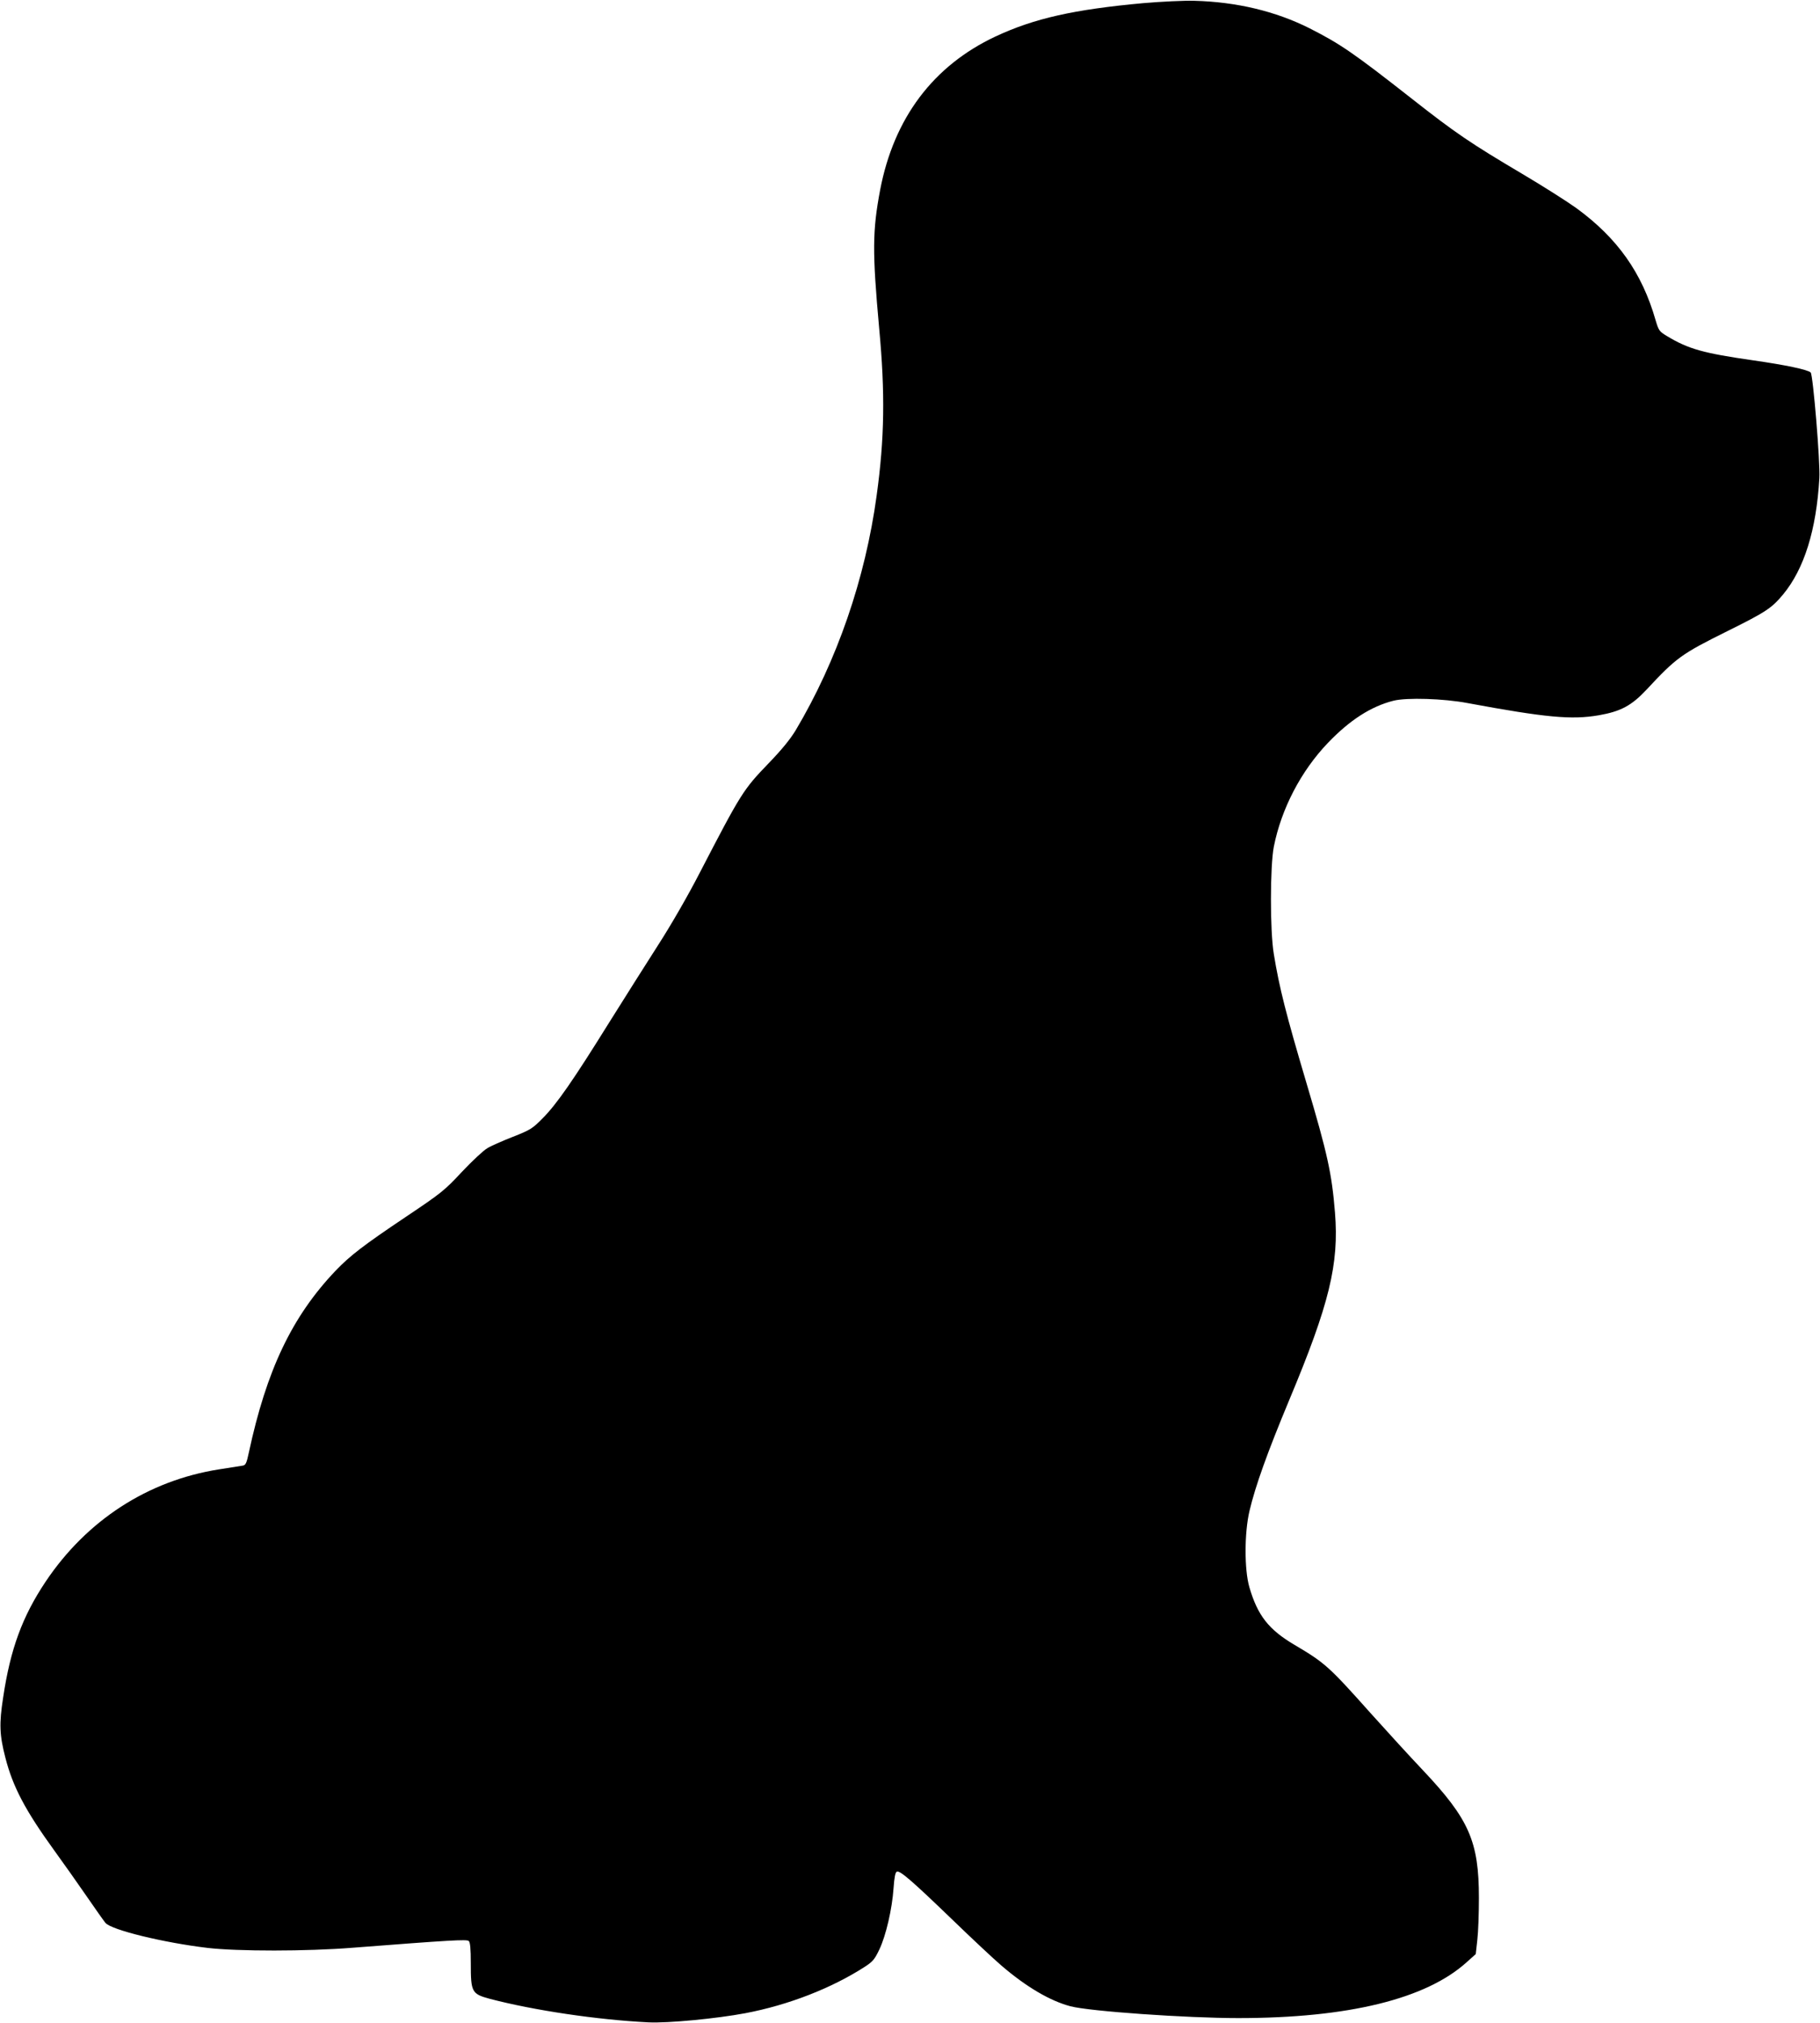 <?xml version="1.0" standalone="no"?>
<!DOCTYPE svg PUBLIC "-//W3C//DTD SVG 20010904//EN"
 "http://www.w3.org/TR/2001/REC-SVG-20010904/DTD/svg10.dtd">
<svg version="1.0" xmlns="http://www.w3.org/2000/svg"
 width="1152pt" height="1280pt" viewBox="0 0 1152 1280"
 preserveAspectRatio="xMidYMid meet">
<g transform="translate(0,1280) scale(0.1,-0.1)"
fill="#000000" stroke="none">
<path d="M7235 12780 c-437 -40 -688 -96 -934 -211 -394 -185 -643 -516 -730
-971 -49 -260 -50 -391 -6 -877 38 -407 34 -694 -16 -1056 -72 -528 -251
-1046 -512 -1485 -35 -58 -89 -124 -172 -210 -161 -167 -174 -188 -437 -695
-72 -140 -181 -329 -259 -450 -74 -116 -215 -338 -313 -495 -227 -365 -333
-518 -421 -606 -65 -66 -78 -74 -190 -118 -66 -26 -139 -58 -161 -72 -23 -13
-95 -80 -160 -149 -112 -120 -130 -134 -358 -287 -264 -177 -350 -243 -442
-339 -276 -290 -437 -629 -549 -1151 -14 -66 -20 -79 -38 -82 -12 -2 -80 -13
-152 -24 -449 -71 -836 -322 -1096 -710 -147 -220 -223 -425 -269 -733 -26
-167 -23 -238 14 -381 47 -184 126 -334 310 -588 58 -80 150 -210 205 -290 55
-80 108 -155 118 -167 36 -45 369 -126 648 -159 189 -22 628 -22 915 1 619 48
724 54 737 43 9 -7 13 -47 13 -142 0 -182 6 -193 120 -224 278 -73 681 -133
1005 -149 124 -6 433 24 613 58 274 52 545 158 755 293 51 33 63 47 93 110 42
88 81 257 90 389 5 69 11 100 21 104 20 8 102 -64 352 -305 123 -119 262 -249
310 -290 156 -134 307 -223 436 -257 119 -32 736 -75 1063 -75 696 0 1189 121
1446 354 l57 51 10 90 c6 50 10 169 10 265 0 358 -62 499 -356 810 -76 80
-224 242 -330 360 -264 296 -289 318 -480 431 -165 97 -235 187 -287 366 -32
110 -32 344 1 483 37 157 113 369 251 700 255 609 316 861 290 1187 -20 247
-47 371 -180 818 -130 438 -172 603 -207 817 -25 148 -24 558 0 681 48 241
172 478 342 656 139 145 273 231 415 267 84 21 318 14 470 -15 492 -91 657
-107 830 -77 138 24 207 61 300 160 192 206 221 227 517 374 242 120 277 144
349 230 134 162 211 408 230 737 6 99 -40 653 -55 668 -18 18 -162 48 -365 77
-315 45 -410 72 -544 153 -50 30 -53 35 -73 102 -86 300 -242 519 -501 708
-57 41 -211 139 -343 217 -326 193 -421 257 -702 478 -367 288 -451 345 -644
443 -215 108 -462 167 -729 174 -63 2 -209 -5 -325 -15z"/>
</g>
</svg>
